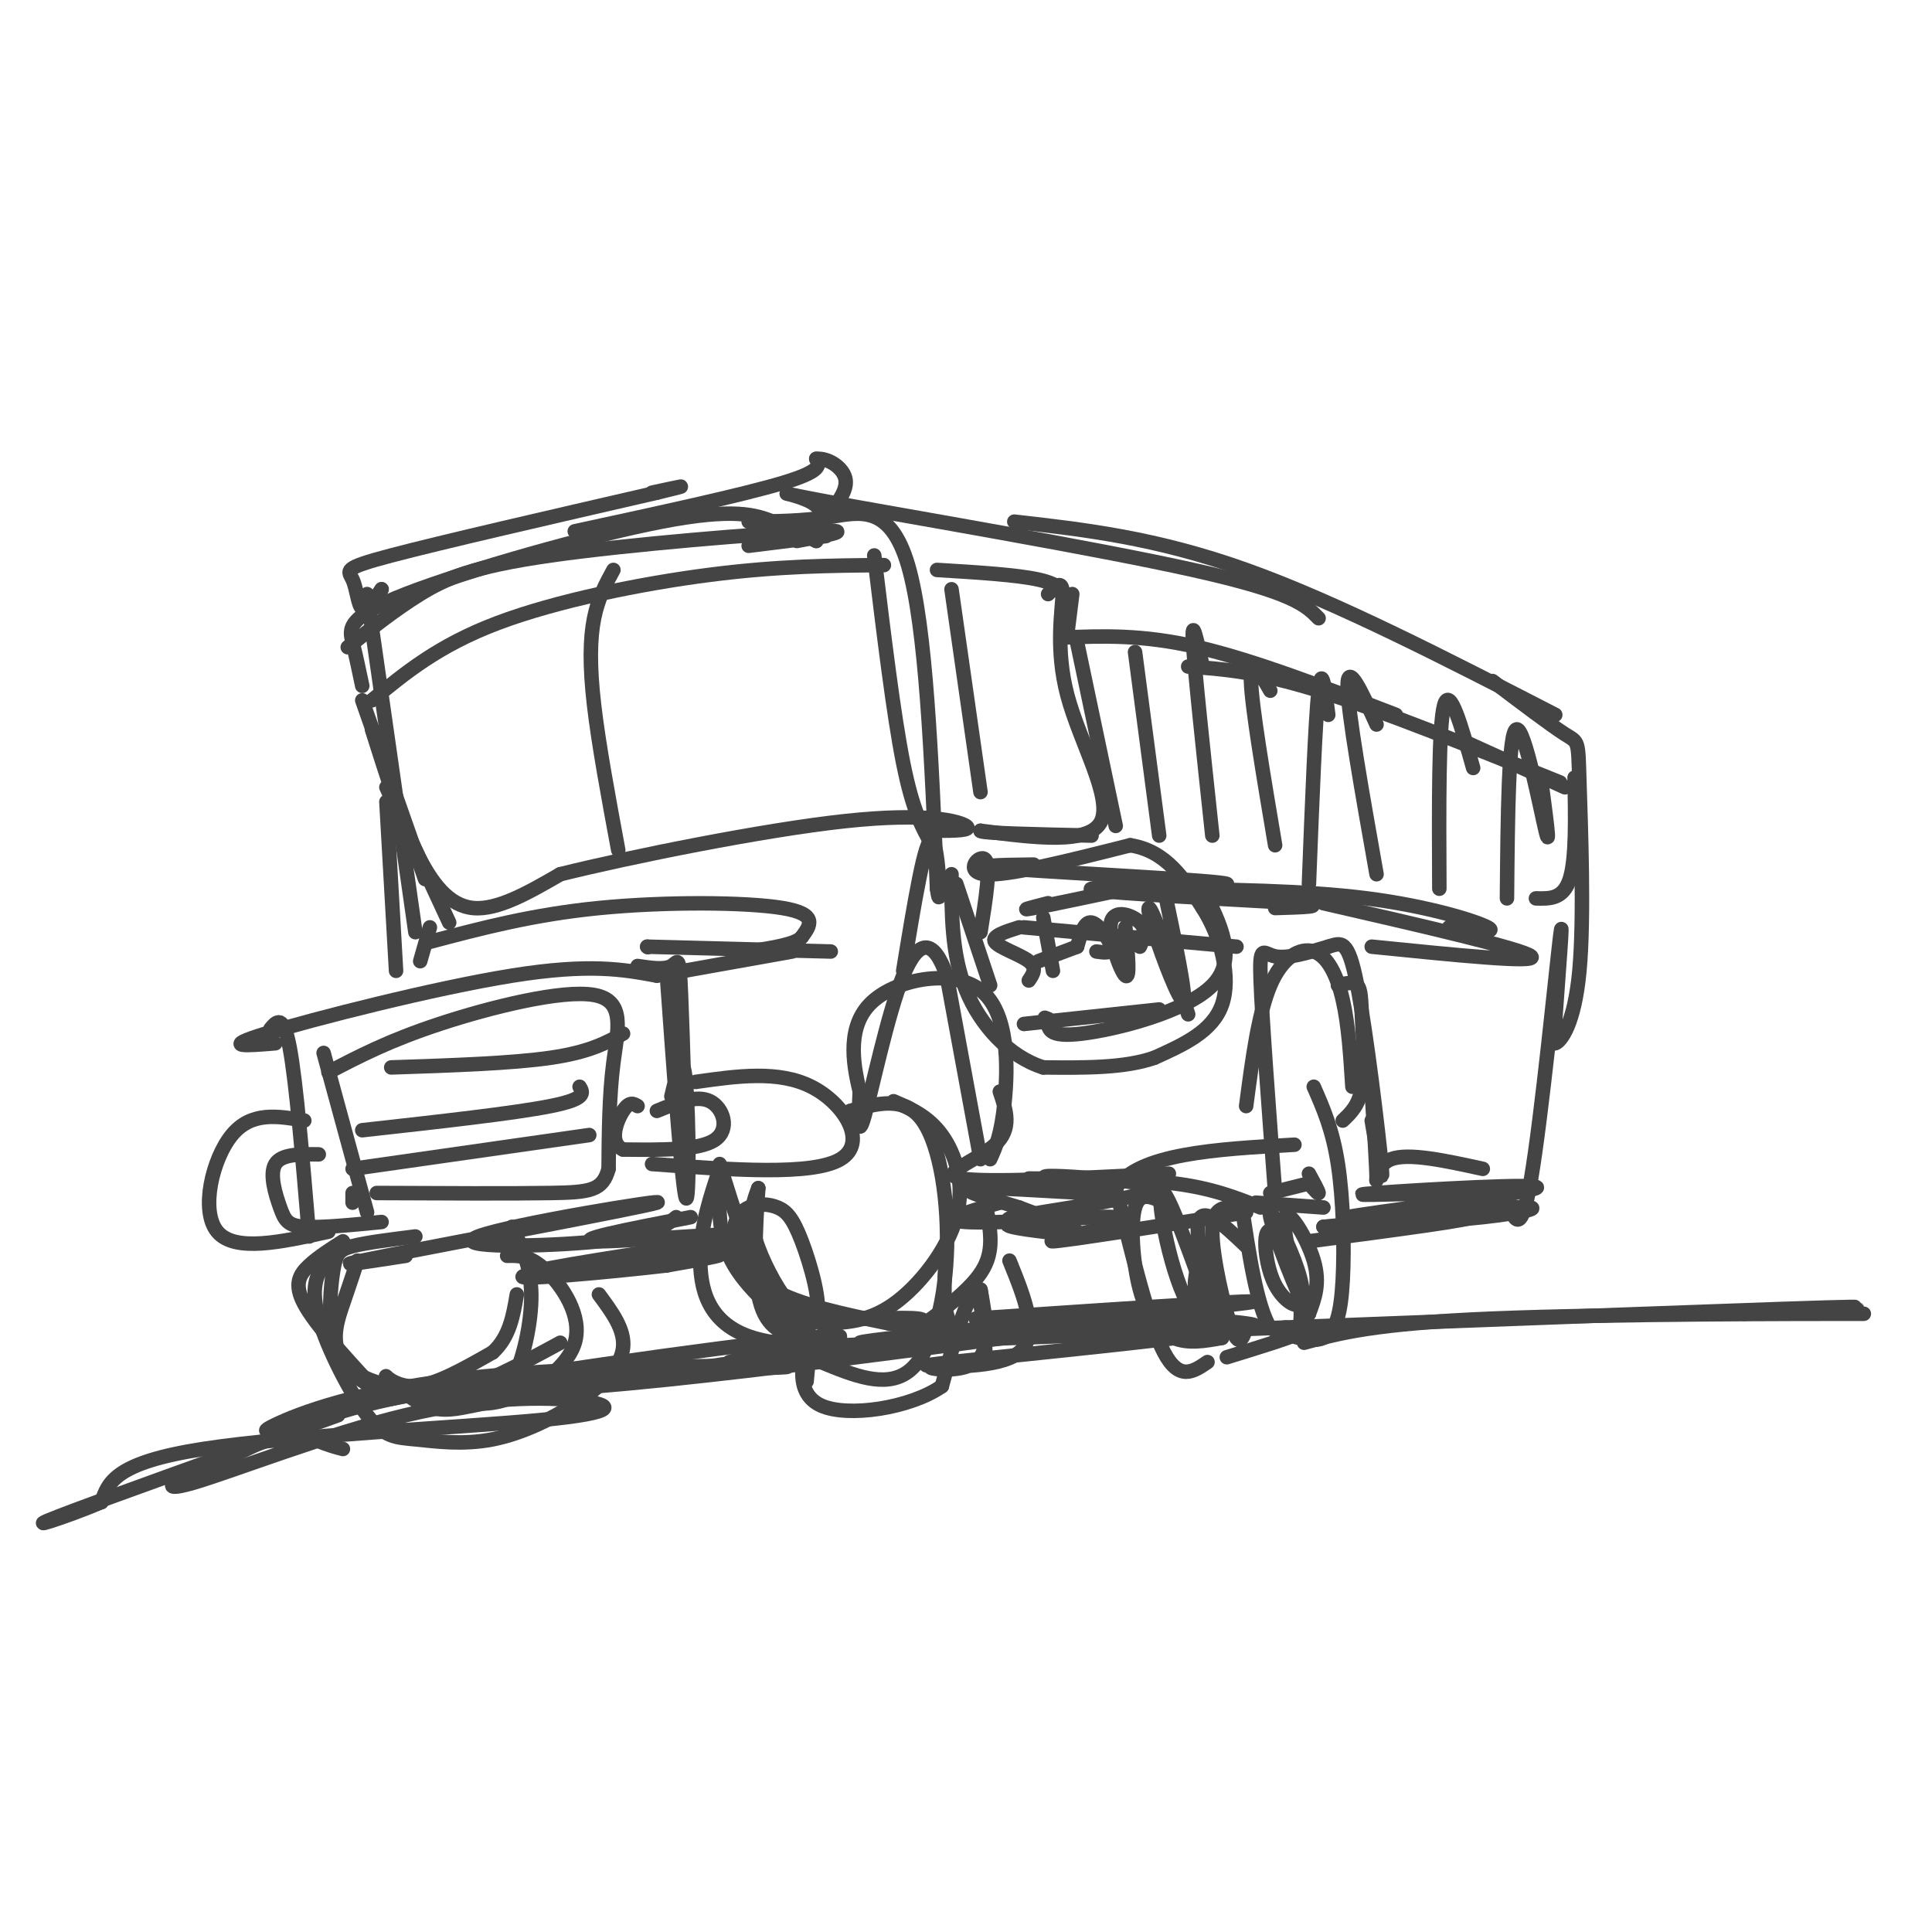 <svg viewBox='0 0 400 400' version='1.1' xmlns='http://www.w3.org/2000/svg' xmlns:xlink='http://www.w3.org/1999/xlink'><g fill='none' stroke='rgb(68,68,68)' stroke-width='3' stroke-linecap='round' stroke-linejoin='round'><path d='M64,256c-1.333,-15.917 -2.667,-31.833 -4,-39c-1.333,-7.167 -2.667,-5.583 -4,-4'/><path d='M57,216c-5.844,0.489 -11.689,0.978 -2,-2c9.689,-2.978 34.911,-9.422 51,-12c16.089,-2.578 23.044,-1.289 30,0'/><path d='M132,200c2.768,0.411 5.536,0.821 7,0c1.464,-0.821 1.625,-2.875 2,6c0.375,8.875 0.964,28.679 1,36c0.036,7.321 -0.482,2.161 -1,-3'/><path d='M144,224c8.600,-1.222 17.200,-2.444 24,1c6.800,3.444 11.800,11.556 6,15c-5.800,3.444 -22.400,2.222 -39,1'/><path d='M138,201c1.622,22.578 3.244,45.156 4,47c0.756,1.844 0.644,-17.044 0,-24c-0.644,-6.956 -1.822,-1.978 -3,3'/><path d='M63,232c-5.489,-0.956 -10.978,-1.911 -15,3c-4.022,4.911 -6.578,15.689 -3,20c3.578,4.311 13.289,2.156 23,0'/><path d='M136,202c0.000,0.000 28.000,-5.000 28,-5'/><path d='M134,196c0.000,0.000 0.100,0.100 0.1,0.1'/><path d='M134,196c0.000,0.000 38.000,1.000 38,1'/><path d='M87,199c0.000,0.000 2.000,-7.000 2,-7'/><path d='M89,195c10.644,-2.822 21.289,-5.644 35,-7c13.711,-1.356 30.489,-1.244 38,0c7.511,1.244 5.756,3.622 4,6'/><path d='M166,194c-1.167,1.500 -6.083,2.250 -11,3'/><path d='M82,201c0.000,0.000 -2.000,-35.000 -2,-35'/><path d='M86,193c0.000,0.000 -10.000,-70.000 -10,-70'/><path d='M75,142c-0.654,-3.120 -1.308,-6.239 -2,-9c-0.692,-2.761 -1.423,-5.163 11,-10c12.423,-4.837 37.998,-12.110 53,-15c15.002,-2.890 19.429,-1.397 23,0c3.571,1.397 6.285,2.699 9,4'/><path d='M155,108c5.533,-0.044 11.067,-0.089 17,-1c5.933,-0.911 12.267,-2.689 16,10c3.733,12.689 4.867,39.844 6,67'/><path d='M194,184c0.978,7.000 0.422,-9.000 -1,-10c-1.422,-1.000 -3.711,13.000 -6,27'/><path d='M169,112c1.202,-3.024 2.405,-6.048 -1,-8c-3.405,-1.952 -11.417,-2.833 4,0c15.417,2.833 54.262,9.381 75,14c20.738,4.619 23.369,7.310 26,10'/><path d='M210,108c14.667,1.667 29.333,3.333 48,10c18.667,6.667 41.333,18.333 64,30'/><path d='M309,141c6.040,4.571 12.080,9.142 15,11c2.920,1.858 2.721,1.003 3,10c0.279,8.997 1.037,27.845 0,39c-1.037,11.155 -3.868,14.616 -5,15c-1.132,0.384 -0.566,-2.308 0,-5'/><path d='M322,211c0.524,-7.548 1.833,-23.917 1,-17c-0.833,6.917 -3.810,37.119 -6,50c-2.190,12.881 -3.595,8.440 -5,4'/><path d='M213,244c11.000,0.000 22.000,0.000 30,1c8.000,1.000 13.000,3.000 18,5'/><path d='M260,249c0.000,0.000 14.000,1.000 14,1'/><path d='M263,247c0.000,0.000 8.000,-2.000 8,-2'/><path d='M271,245c1.000,1.167 2.000,2.333 2,2c0.000,-0.333 -1.000,-2.167 -2,-4'/><path d='M264,247c-1.356,-18.067 -2.711,-36.133 -3,-44c-0.289,-7.867 0.489,-5.533 3,-5c2.511,0.533 6.756,-0.733 11,-2'/><path d='M275,196c2.738,-0.810 4.083,-1.833 6,8c1.917,9.833 4.405,30.524 5,37c0.595,6.476 -0.702,-1.262 -2,-9'/><path d='M284,226c0.511,8.089 1.022,16.178 1,18c-0.022,1.822 -0.578,-2.622 3,-4c3.578,-1.378 11.289,0.311 19,2'/><path d='M258,229c1.262,-9.583 2.524,-19.167 5,-25c2.476,-5.833 6.167,-7.917 9,-7c2.833,0.917 4.810,4.833 6,10c1.190,5.167 1.595,11.583 2,18'/><path d='M277,204c1.601,-0.417 3.202,-0.833 4,0c0.798,0.833 0.792,2.917 1,7c0.208,4.083 0.631,10.167 0,14c-0.631,3.833 -2.315,5.417 -4,7'/><path d='M203,240c0.000,0.000 -7.000,-38.000 -7,-38'/><path d='M196,202c-2.655,-7.667 -5.792,-7.833 -9,0c-3.208,7.833 -6.488,23.667 -8,29c-1.512,5.333 -1.256,0.167 -1,-5'/><path d='M178,226c-1.006,-4.340 -3.022,-12.689 2,-18c5.022,-5.311 17.083,-7.584 23,-3c5.917,4.584 5.691,16.024 5,23c-0.691,6.976 -1.845,9.488 -3,12'/><path d='M72,134c4.911,-3.905 9.821,-7.810 15,-11c5.179,-3.190 10.625,-5.667 27,-8c16.375,-2.333 43.679,-4.524 54,-5c10.321,-0.476 3.661,0.762 -3,2'/><path d='M155,113c0.000,0.000 16.000,-2.000 16,-2'/><path d='M183,117c-10.889,0.089 -21.778,0.178 -36,2c-14.222,1.822 -31.778,5.378 -44,10c-12.222,4.622 -19.111,10.311 -26,16'/><path d='M77,151c2.867,9.067 5.733,18.133 9,25c3.267,6.867 6.933,11.533 12,12c5.067,0.467 11.533,-3.267 18,-7'/><path d='M116,181c14.571,-3.619 42.000,-9.167 59,-11c17.000,-1.833 23.571,0.048 25,1c1.429,0.952 -2.286,0.976 -6,1'/><path d='M193,175c-2.000,-3.500 -4.000,-7.000 -6,-17c-2.000,-10.000 -4.000,-26.500 -6,-43'/><path d='M128,176c-2.022,-10.889 -4.044,-21.778 -5,-30c-0.956,-8.222 -0.844,-13.778 0,-18c0.844,-4.222 2.422,-7.111 4,-10'/><path d='M73,249c0.000,0.000 0.000,-2.000 0,-2'/><path d='M76,251c0.000,0.000 -9.000,-33.000 -9,-33'/><path d='M68,222c6.226,-3.262 12.452,-6.524 23,-10c10.548,-3.476 25.417,-7.167 32,-6c6.583,1.167 4.881,7.190 4,14c-0.881,6.810 -0.940,14.405 -1,22'/><path d='M126,242c-1.222,4.533 -3.778,4.867 -12,5c-8.222,0.133 -22.111,0.067 -36,0'/><path d='M73,242c0.000,0.000 49.000,-7.000 49,-7'/><path d='M75,234c15.750,-1.750 31.500,-3.500 39,-5c7.500,-1.500 6.750,-2.750 6,-4'/><path d='M81,221c12.500,-0.417 25.000,-0.833 33,-2c8.000,-1.167 11.500,-3.083 15,-5'/><path d='M136,230c4.111,-1.689 8.222,-3.378 11,-2c2.778,1.378 4.222,5.822 1,8c-3.222,2.178 -11.111,2.089 -19,2'/><path d='M129,238c-3.089,-1.422 -1.311,-5.978 0,-8c1.311,-2.022 2.156,-1.511 3,-1'/><path d='M66,239c-3.863,-0.048 -7.726,-0.095 -9,2c-1.274,2.095 0.042,6.333 1,9c0.958,2.667 1.560,3.762 5,4c3.440,0.238 9.720,-0.381 16,-1'/><path d='M207,226c1.311,3.844 2.622,7.689 -1,11c-3.622,3.311 -12.178,6.089 -7,7c5.178,0.911 24.089,-0.044 43,-1'/><path d='M272,225c1.946,4.417 3.893,8.833 5,16c1.107,7.167 1.375,17.083 1,24c-0.375,6.917 -1.393,10.833 -4,12c-2.607,1.167 -6.804,-0.417 -11,-2'/><path d='M263,275c-2.833,-4.667 -4.417,-15.333 -6,-26'/><path d='M256,250c-2.489,-0.111 -4.978,-0.222 -5,5c-0.022,5.222 2.422,15.778 4,20c1.578,4.222 2.289,2.111 3,0'/><path d='M258,275c-1.489,-0.756 -6.711,-2.644 -9,-5c-2.289,-2.356 -1.644,-5.178 -1,-8'/><path d='M241,249c-2.500,-1.202 -5.000,-2.405 -6,1c-1.000,3.405 -0.500,11.417 1,17c1.500,5.583 4.000,8.738 7,10c3.000,1.262 6.500,0.631 10,0'/><path d='M253,277c0.162,-0.278 -4.435,-0.972 -8,-9c-3.565,-8.028 -6.100,-23.389 -4,-21c2.100,2.389 8.835,22.528 10,25c1.165,2.472 -3.238,-12.722 -3,-18c0.238,-5.278 5.119,-0.639 10,4'/><path d='M269,265c0.524,3.280 1.048,6.560 0,3c-1.048,-3.560 -3.667,-13.958 -3,-16c0.667,-2.042 4.619,4.274 6,9c1.381,4.726 0.190,7.863 -1,11'/><path d='M271,272c-2.235,-3.220 -7.322,-16.771 -8,-20c-0.678,-3.229 3.052,3.863 5,9c1.948,5.137 2.115,8.318 1,9c-1.115,0.682 -3.511,-1.135 -5,-4c-1.489,-2.865 -2.073,-6.780 -2,-9c0.073,-2.220 0.801,-2.747 2,-2c1.199,0.747 2.868,2.767 4,7c1.132,4.233 1.728,10.678 1,13c-0.728,2.322 -2.779,0.521 -3,0c-0.221,-0.521 1.390,0.240 3,1'/><path d='M269,276c-2.000,1.000 -8.500,3.000 -15,5'/><path d='M250,282c-2.917,2.000 -5.833,4.000 -9,-2c-3.167,-6.000 -6.583,-20.000 -10,-34'/><path d='M231,246c4.500,-7.167 20.750,-8.083 37,-9'/><path d='M176,230c5.643,-1.595 11.286,-3.190 15,2c3.714,5.190 5.500,17.167 5,28c-0.500,10.833 -3.286,20.524 -8,24c-4.714,3.476 -11.357,0.738 -18,-2'/><path d='M170,282c-5.500,-3.667 -10.250,-11.833 -15,-20'/><path d='M149,245c-0.166,5.681 -0.331,11.362 3,17c3.331,5.638 10.159,11.232 15,14c4.841,2.768 7.695,2.711 10,3c2.305,0.289 4.061,0.923 8,-1c3.939,-1.923 10.060,-6.402 14,-10c3.940,-3.598 5.697,-6.314 6,-10c0.303,-3.686 -0.849,-8.343 -2,-13'/><path d='M185,228c3.589,1.548 7.179,3.095 10,7c2.821,3.905 4.875,10.167 3,17c-1.875,6.833 -7.679,14.238 -13,18c-5.321,3.762 -10.161,3.881 -15,4'/><path d='M84,260c-9.327,1.442 -18.654,2.884 -4,0c14.654,-2.884 53.289,-10.093 56,-11c2.711,-0.907 -30.501,4.486 -37,7c-6.499,2.514 13.715,2.147 25,1c11.285,-1.147 13.643,-3.073 16,-5'/><path d='M72,258c-1.752,1.014 -3.504,2.029 -5,4c-1.496,1.971 -2.736,4.899 -1,11c1.736,6.101 6.449,15.375 10,20c3.551,4.625 5.940,4.601 10,5c4.060,0.399 9.789,1.220 16,0c6.211,-1.220 12.903,-4.482 18,-8c5.097,-3.518 8.599,-7.291 9,-11c0.401,-3.709 -2.300,-7.355 -5,-11'/><path d='M106,254c1.963,4.015 3.926,8.031 4,14c0.074,5.969 -1.742,13.893 -4,18c-2.258,4.107 -4.959,4.399 -8,5c-3.041,0.601 -6.423,1.512 -10,0c-3.577,-1.512 -7.348,-5.445 -8,-6c-0.652,-0.555 1.814,2.270 6,2c4.186,-0.270 10.093,-3.635 16,-7'/><path d='M102,280c3.500,-3.167 4.250,-7.583 5,-12'/><path d='M86,256c-5.079,0.629 -10.159,1.258 -13,2c-2.841,0.742 -3.444,1.597 -4,5c-0.556,3.403 -1.067,9.356 0,14c1.067,4.644 3.710,7.981 8,10c4.290,2.019 10.226,2.720 17,1c6.774,-1.720 14.387,-5.860 22,-10'/><path d='M209,261c3.143,7.750 6.286,15.500 2,19c-4.286,3.500 -16.000,2.750 -18,3c-2.000,0.250 5.714,1.500 9,-1c3.286,-2.500 2.143,-8.750 1,-15'/><path d='M203,267c0.417,1.560 0.958,12.958 1,13c0.042,0.042 -0.417,-11.274 -2,-12c-1.583,-0.726 -4.292,9.137 -7,19'/><path d='M195,287c-6.560,4.571 -19.458,6.500 -25,4c-5.542,-2.500 -3.726,-9.429 -3,-11c0.726,-1.571 0.363,2.214 0,6'/><path d='M71,300c-1.405,-0.357 -2.810,-0.714 -6,-2c-3.190,-1.286 -8.167,-3.500 14,-8c22.167,-4.500 71.476,-11.286 88,-13c16.524,-1.714 0.262,1.643 -16,5'/><path d='M91,291c44.800,-6.622 89.600,-13.244 119,-16c29.400,-2.756 43.400,-1.644 48,-1c4.600,0.644 -0.200,0.822 -5,1'/><path d='M184,278c77.750,-3.000 155.500,-6.000 185,-7c29.500,-1.000 10.750,0.000 -8,1'/><path d='M270,278c7.267,-2.000 14.533,-4.000 39,-5c24.467,-1.000 66.133,-1.000 75,-1c8.867,-0.000 -15.067,0.000 -39,0'/><path d='M207,249c-6.417,1.820 -12.834,3.640 -7,4c5.834,0.360 23.920,-0.741 26,-1c2.080,-0.259 -11.844,0.322 -16,1c-4.156,0.678 1.458,1.452 6,2c4.542,0.548 8.012,0.871 7,0c-1.012,-0.871 -6.506,-2.935 -12,-5'/><path d='M211,250c-5.675,-1.787 -13.861,-3.755 -9,-4c4.861,-0.245 22.769,1.231 26,1c3.231,-0.231 -8.214,-2.170 -11,-3c-2.786,-0.830 3.088,-0.552 10,0c6.912,0.552 14.861,1.380 10,3c-4.861,1.620 -22.532,4.034 -27,5c-4.468,0.966 4.266,0.483 13,0'/><path d='M223,252c5.643,-0.083 13.250,-0.292 10,1c-3.250,1.292 -17.357,4.083 -15,4c2.357,-0.083 21.179,-3.042 40,-6'/><path d='M298,247c-10.679,0.315 -21.359,0.630 -13,0c8.359,-0.630 35.756,-2.205 33,-1c-2.756,1.205 -35.667,5.189 -39,6c-3.333,0.811 22.910,-1.551 33,-2c10.090,-0.449 4.026,1.015 -5,2c-9.026,0.985 -21.013,1.493 -33,2'/><path d='M274,254c3.000,-0.356 27.000,-2.244 30,-2c3.000,0.244 -15.000,2.622 -33,5'/><path d='M129,262c-5.947,0.775 -11.895,1.550 -4,0c7.895,-1.550 29.632,-5.426 25,-5c-4.632,0.426 -35.632,5.153 -38,6c-2.368,0.847 23.895,-2.187 33,-3c9.105,-0.813 1.053,0.593 -7,2'/><path d='M138,262c-10.841,1.279 -34.442,3.477 -29,2c5.442,-1.477 39.927,-6.628 44,-8c4.073,-1.372 -22.265,1.037 -29,1c-6.735,-0.037 6.132,-2.518 19,-5'/><path d='M149,242c-1.915,5.700 -3.831,11.400 -4,18c-0.169,6.600 1.408,14.099 11,17c9.592,2.901 27.198,1.204 35,0c7.802,-1.204 5.801,-1.915 5,-5c-0.801,-3.085 -0.400,-8.542 0,-14'/><path d='M105,260c2.333,-0.060 4.667,-0.119 8,3c3.333,3.119 7.667,9.417 6,15c-1.667,5.583 -9.333,10.452 -15,12c-5.667,1.548 -9.333,-0.226 -13,-2'/><path d='M77,287c-5.867,-6.400 -11.733,-12.800 -14,-17c-2.267,-4.200 -0.933,-6.200 1,-8c1.933,-1.800 4.467,-3.400 7,-5'/><path d='M149,241c3.033,9.879 6.066,19.758 10,26c3.934,6.242 8.770,8.849 10,6c1.230,-2.849 -1.147,-11.152 -3,-16c-1.853,-4.848 -3.182,-6.241 -5,-7c-1.818,-0.759 -4.127,-0.884 -6,0c-1.873,0.884 -3.312,2.776 -3,6c0.312,3.224 2.375,7.778 8,11c5.625,3.222 14.813,5.111 24,7'/><path d='M184,274c6.028,0.823 9.099,-0.619 6,-1c-3.099,-0.381 -12.367,0.300 -18,0c-5.633,-0.300 -7.632,-1.581 -10,-5c-2.368,-3.419 -5.105,-8.977 -6,-13c-0.895,-4.023 0.053,-6.512 1,-9'/><path d='M157,246c-0.200,3.089 -1.200,15.311 0,22c1.200,6.689 4.600,7.844 8,9'/><path d='M74,261c-0.489,1.556 -0.978,3.111 -3,9c-2.022,5.889 -5.578,16.111 17,18c22.578,1.889 71.289,-4.556 120,-11'/><path d='M202,273c34.173,-2.304 68.345,-4.607 54,-3c-14.345,1.607 -77.208,7.125 -78,8c-0.792,0.875 60.488,-2.893 74,-3c13.512,-0.107 -20.744,3.446 -55,7'/><path d='M197,282c-9.167,1.167 -4.583,0.583 0,0'/><path d='M61,295c-4.204,1.064 -8.408,2.128 -4,0c4.408,-2.128 17.429,-7.447 43,-10c25.571,-2.553 63.692,-2.341 63,-2c-0.692,0.341 -40.198,0.812 -66,4c-25.802,3.188 -37.901,9.094 -50,15'/><path d='M47,302c-11.446,4.241 -15.061,7.343 -7,5c8.061,-2.343 27.798,-10.131 44,-14c16.202,-3.869 28.869,-3.821 36,-3c7.131,0.821 8.728,2.413 -8,4c-16.728,1.587 -51.779,3.168 -70,6c-18.221,2.832 -19.610,6.916 -21,11'/><path d='M21,311c-7.844,3.311 -16.956,6.089 -9,3c7.956,-3.089 32.978,-12.044 58,-21'/><path d='M214,179c-7.220,0.095 -14.440,0.190 -3,1c11.440,0.810 41.542,2.333 43,3c1.458,0.667 -25.726,0.476 -28,1c-2.274,0.524 20.363,1.762 43,3'/><path d='M269,187c6.333,0.667 0.667,0.833 -5,1'/><path d='M238,184c16.044,0.178 32.089,0.356 45,2c12.911,1.644 22.689,4.756 25,6c2.311,1.244 -2.844,0.622 -8,0'/><path d='M274,187c20.667,4.750 41.333,9.500 43,11c1.667,1.500 -15.667,-0.250 -33,-2'/><path d='M212,192c0.000,0.000 44.000,4.000 44,4'/><path d='M203,164c0.000,0.000 -6.000,-42.000 -6,-42'/><path d='M194,118c8.250,0.500 16.500,1.000 21,2c4.500,1.000 5.250,2.500 6,4'/><path d='M217,123c1.512,-1.613 3.024,-3.226 3,0c-0.024,3.226 -1.583,11.292 1,21c2.583,9.708 9.310,21.060 7,26c-2.310,4.940 -13.655,3.470 -25,2'/><path d='M203,172c-0.333,0.500 11.333,0.750 23,1'/><path d='M231,171c0.000,0.000 -8.000,-38.000 -8,-38'/><path d='M222,123c0.000,0.000 -1.000,8.000 -1,8'/><path d='M220,132c8.250,-0.333 16.500,-0.667 28,2c11.500,2.667 26.250,8.333 41,14'/><path d='M246,138c7.083,0.500 14.167,1.000 27,5c12.833,4.000 31.417,11.500 50,19'/><path d='M302,153c0.000,0.000 22.000,10.000 22,10'/><path d='M326,161c0.167,8.417 0.333,16.833 -1,21c-1.333,4.167 -4.167,4.083 -7,4'/><path d='M240,173c0.000,0.000 -5.000,-38.000 -5,-38'/><path d='M251,173c-1.833,-17.083 -3.667,-34.167 -4,-40c-0.333,-5.833 0.833,-0.417 2,5'/><path d='M264,175c-2.417,-14.333 -4.833,-28.667 -5,-34c-0.167,-5.333 1.917,-1.667 4,2'/><path d='M271,183c0.667,-17.083 1.333,-34.167 2,-40c0.667,-5.833 1.333,-0.417 2,5'/><path d='M285,181c-3.000,-16.917 -6.000,-33.833 -6,-39c0.000,-5.167 3.000,1.417 6,8'/><path d='M298,184c-0.083,-16.917 -0.167,-33.833 1,-38c1.167,-4.167 3.583,4.417 6,13'/><path d='M312,186c0.156,-17.356 0.311,-34.711 2,-35c1.689,-0.289 4.911,16.489 6,21c1.089,4.511 0.044,-3.244 -1,-11'/><path d='M203,193c1.089,-6.800 2.178,-13.600 1,-15c-1.178,-1.400 -4.622,2.600 0,3c4.622,0.400 17.311,-2.800 30,-6'/><path d='M234,175c7.500,1.167 11.250,7.083 15,13'/><path d='M249,188c3.844,5.978 5.956,14.422 4,20c-1.956,5.578 -7.978,8.289 -14,11'/><path d='M239,219c-6.167,2.167 -14.583,2.083 -23,2'/><path d='M216,221c-7.000,-2.178 -13.000,-8.622 -16,-16c-3.000,-7.378 -3.000,-15.689 -3,-24'/><path d='M198,183c0.000,0.000 7.000,21.000 7,21'/><path d='M211,192c-2.889,0.911 -5.778,1.822 -5,3c0.778,1.178 5.222,2.622 7,4c1.778,1.378 0.889,2.689 0,4'/><path d='M216,190c0.000,0.000 2.000,11.000 2,11'/><path d='M215,199c0.000,0.000 8.000,-3.000 8,-3'/><path d='M223,196c0.756,-2.644 1.511,-5.289 3,-5c1.489,0.289 3.711,3.511 4,5c0.289,1.489 -1.356,1.244 -3,1'/><path d='M233,192c0.518,5.440 1.036,10.881 0,10c-1.036,-0.881 -3.625,-8.083 -3,-11c0.625,-2.917 4.464,-1.548 6,0c1.536,1.548 0.768,3.274 0,5'/><path d='M212,212c0.000,0.000 28.000,-3.000 28,-3'/><path d='M246,210c-2.756,-8.238 -5.512,-16.476 -7,-20c-1.488,-3.524 -1.708,-2.333 0,3c1.708,5.333 5.345,14.810 6,14c0.655,-0.810 -1.673,-11.905 -4,-23'/><path d='M241,184c-0.833,-3.833 -0.917,-1.917 -1,0'/><path d='M217,187c-3.250,0.833 -6.500,1.667 -3,1c3.500,-0.667 13.750,-2.833 24,-5'/><path d='M249,184c3.689,7.267 7.378,14.533 2,20c-5.378,5.467 -19.822,9.133 -27,10c-7.178,0.867 -7.089,-1.067 -7,-3'/><path d='M217,211c-1.167,-0.500 -0.583,-0.250 0,0'/><path d='M93,191c0.000,0.000 -13.000,-28.000 -13,-28'/><path d='M88,182c0.000,0.000 -13.000,-37.000 -13,-37'/><path d='M79,122c0.000,0.000 -1.000,2.000 -1,2'/><path d='M79,122c-1.554,2.298 -3.107,4.595 -4,4c-0.893,-0.595 -1.125,-4.083 -2,-6c-0.875,-1.917 -2.393,-2.262 8,-5c10.393,-2.738 32.696,-7.869 55,-13'/><path d='M136,102c9.000,-2.167 4.000,-1.083 -1,0'/><path d='M119,110c17.333,-3.750 34.667,-7.500 43,-10c8.333,-2.500 7.667,-3.750 7,-5'/><path d='M169,95c2.556,-0.200 5.444,1.800 6,4c0.556,2.200 -1.222,4.600 -3,7'/></g>
</svg>